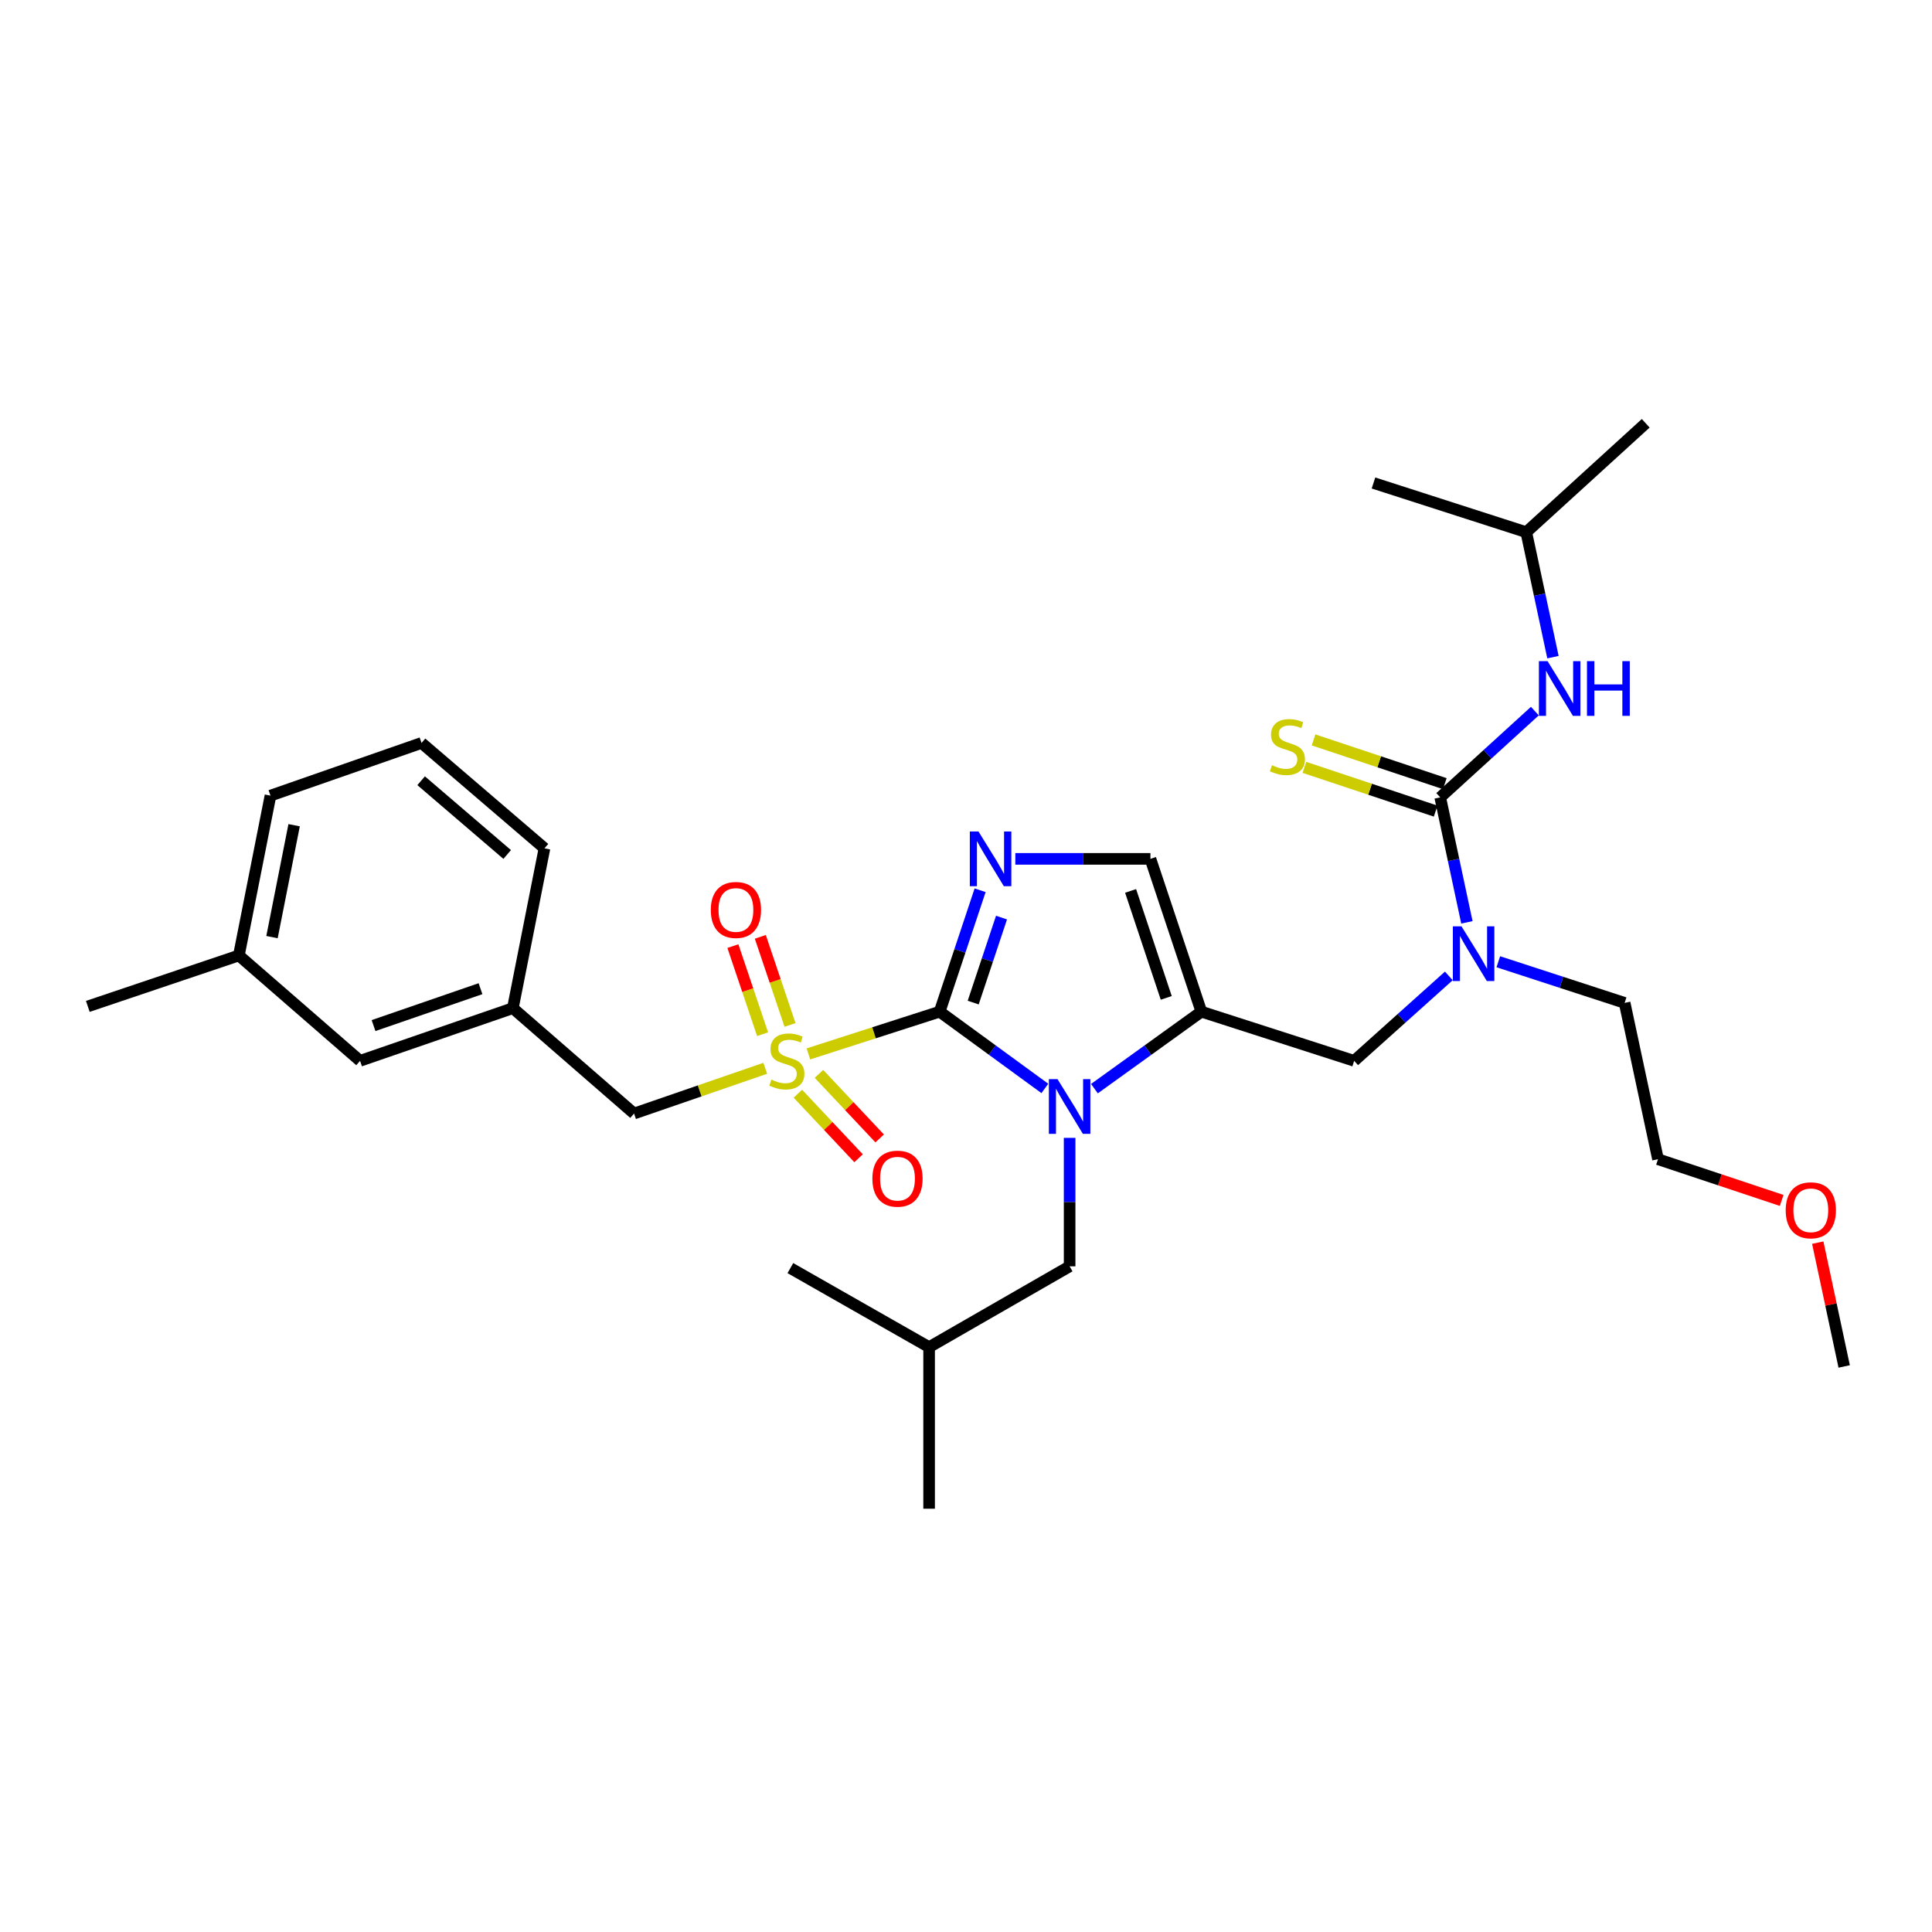 <?xml version='1.0' encoding='iso-8859-1'?>
<svg version='1.1' baseProfile='full'
              xmlns='http://www.w3.org/2000/svg'
                      xmlns:rdkit='http://www.rdkit.org/xml'
                      xmlns:xlink='http://www.w3.org/1999/xlink'
                  xml:space='preserve'
width='1000px' height='1000px' viewBox='0 0 1000 1000'>
<!-- END OF HEADER -->
<rect style='opacity:1.0;fill:#FFFFFF;stroke:none' width='1000' height='1000' x='0' y='0'> </rect>
<path class='bond-0' d='M 749.913,505.131 L 725.413,527.11' style='fill:none;fill-rule:evenodd;stroke:#0000FF;stroke-width:6px;stroke-linecap:butt;stroke-linejoin:miter;stroke-opacity:1' />
<path class='bond-0' d='M 725.413,527.11 L 700.913,549.09' style='fill:none;fill-rule:evenodd;stroke:#000000;stroke-width:6px;stroke-linecap:butt;stroke-linejoin:miter;stroke-opacity:1' />
<path class='bond-1' d='M 759.265,477.404 L 752.362,445.064' style='fill:none;fill-rule:evenodd;stroke:#0000FF;stroke-width:6px;stroke-linecap:butt;stroke-linejoin:miter;stroke-opacity:1' />
<path class='bond-1' d='M 752.362,445.064 L 745.459,412.723' style='fill:none;fill-rule:evenodd;stroke:#000000;stroke-width:6px;stroke-linecap:butt;stroke-linejoin:miter;stroke-opacity:1' />
<path class='bond-2' d='M 775.525,497.8 L 808.217,508.447' style='fill:none;fill-rule:evenodd;stroke:#0000FF;stroke-width:6px;stroke-linecap:butt;stroke-linejoin:miter;stroke-opacity:1' />
<path class='bond-2' d='M 808.217,508.447 L 840.909,519.093' style='fill:none;fill-rule:evenodd;stroke:#000000;stroke-width:6px;stroke-linecap:butt;stroke-linejoin:miter;stroke-opacity:1' />
<path class='bond-3' d='M 789.996,275.457 L 710.909,249.997' style='fill:none;fill-rule:evenodd;stroke:#000000;stroke-width:6px;stroke-linecap:butt;stroke-linejoin:miter;stroke-opacity:1' />
<path class='bond-4' d='M 789.996,275.457 L 851.821,219.093' style='fill:none;fill-rule:evenodd;stroke:#000000;stroke-width:6px;stroke-linecap:butt;stroke-linejoin:miter;stroke-opacity:1' />
<path class='bond-5' d='M 789.996,275.457 L 796.903,307.798' style='fill:none;fill-rule:evenodd;stroke:#000000;stroke-width:6px;stroke-linecap:butt;stroke-linejoin:miter;stroke-opacity:1' />
<path class='bond-5' d='M 796.903,307.798 L 803.809,340.139' style='fill:none;fill-rule:evenodd;stroke:#0000FF;stroke-width:6px;stroke-linecap:butt;stroke-linejoin:miter;stroke-opacity:1' />
<path class='bond-6' d='M 745.459,412.723 L 769.951,390.394' style='fill:none;fill-rule:evenodd;stroke:#000000;stroke-width:6px;stroke-linecap:butt;stroke-linejoin:miter;stroke-opacity:1' />
<path class='bond-6' d='M 769.951,390.394 L 794.444,368.065' style='fill:none;fill-rule:evenodd;stroke:#0000FF;stroke-width:6px;stroke-linecap:butt;stroke-linejoin:miter;stroke-opacity:1' />
<path class='bond-7' d='M 747.827,405.617 L 713.862,394.297' style='fill:none;fill-rule:evenodd;stroke:#000000;stroke-width:6px;stroke-linecap:butt;stroke-linejoin:miter;stroke-opacity:1' />
<path class='bond-7' d='M 713.862,394.297 L 679.896,382.978' style='fill:none;fill-rule:evenodd;stroke:#CCCC00;stroke-width:6px;stroke-linecap:butt;stroke-linejoin:miter;stroke-opacity:1' />
<path class='bond-7' d='M 743.091,419.83 L 709.125,408.51' style='fill:none;fill-rule:evenodd;stroke:#000000;stroke-width:6px;stroke-linecap:butt;stroke-linejoin:miter;stroke-opacity:1' />
<path class='bond-7' d='M 709.125,408.51 L 675.16,397.191' style='fill:none;fill-rule:evenodd;stroke:#CCCC00;stroke-width:6px;stroke-linecap:butt;stroke-linejoin:miter;stroke-opacity:1' />
<path class='bond-8' d='M 922.191,621.335 L 890.185,610.669' style='fill:none;fill-rule:evenodd;stroke:#FF0000;stroke-width:6px;stroke-linecap:butt;stroke-linejoin:miter;stroke-opacity:1' />
<path class='bond-8' d='M 890.185,610.669 L 858.18,600.003' style='fill:none;fill-rule:evenodd;stroke:#000000;stroke-width:6px;stroke-linecap:butt;stroke-linejoin:miter;stroke-opacity:1' />
<path class='bond-9' d='M 940.867,643.191 L 947.706,675.231' style='fill:none;fill-rule:evenodd;stroke:#FF0000;stroke-width:6px;stroke-linecap:butt;stroke-linejoin:miter;stroke-opacity:1' />
<path class='bond-9' d='M 947.706,675.231 L 954.545,707.272' style='fill:none;fill-rule:evenodd;stroke:#000000;stroke-width:6px;stroke-linecap:butt;stroke-linejoin:miter;stroke-opacity:1' />
<path class='bond-10' d='M 840.909,519.093 L 858.18,600.003' style='fill:none;fill-rule:evenodd;stroke:#000000;stroke-width:6px;stroke-linecap:butt;stroke-linejoin:miter;stroke-opacity:1' />
<path class='bond-11' d='M 418.429,545.5 L 452.398,534.569' style='fill:none;fill-rule:evenodd;stroke:#CCCC00;stroke-width:6px;stroke-linecap:butt;stroke-linejoin:miter;stroke-opacity:1' />
<path class='bond-11' d='M 452.398,534.569 L 486.367,523.638' style='fill:none;fill-rule:evenodd;stroke:#000000;stroke-width:6px;stroke-linecap:butt;stroke-linejoin:miter;stroke-opacity:1' />
<path class='bond-12' d='M 396.1,552.943 L 362.142,564.654' style='fill:none;fill-rule:evenodd;stroke:#CCCC00;stroke-width:6px;stroke-linecap:butt;stroke-linejoin:miter;stroke-opacity:1' />
<path class='bond-12' d='M 362.142,564.654 L 328.185,576.365' style='fill:none;fill-rule:evenodd;stroke:#000000;stroke-width:6px;stroke-linecap:butt;stroke-linejoin:miter;stroke-opacity:1' />
<path class='bond-13' d='M 408.913,530.514 L 401.226,507.714' style='fill:none;fill-rule:evenodd;stroke:#CCCC00;stroke-width:6px;stroke-linecap:butt;stroke-linejoin:miter;stroke-opacity:1' />
<path class='bond-13' d='M 401.226,507.714 L 393.538,484.913' style='fill:none;fill-rule:evenodd;stroke:#FF0000;stroke-width:6px;stroke-linecap:butt;stroke-linejoin:miter;stroke-opacity:1' />
<path class='bond-13' d='M 394.717,535.301 L 387.029,512.5' style='fill:none;fill-rule:evenodd;stroke:#CCCC00;stroke-width:6px;stroke-linecap:butt;stroke-linejoin:miter;stroke-opacity:1' />
<path class='bond-13' d='M 387.029,512.5 L 379.342,489.699' style='fill:none;fill-rule:evenodd;stroke:#FF0000;stroke-width:6px;stroke-linecap:butt;stroke-linejoin:miter;stroke-opacity:1' />
<path class='bond-14' d='M 412.984,566.101 L 428.694,582.808' style='fill:none;fill-rule:evenodd;stroke:#CCCC00;stroke-width:6px;stroke-linecap:butt;stroke-linejoin:miter;stroke-opacity:1' />
<path class='bond-14' d='M 428.694,582.808 L 444.403,599.516' style='fill:none;fill-rule:evenodd;stroke:#FF0000;stroke-width:6px;stroke-linecap:butt;stroke-linejoin:miter;stroke-opacity:1' />
<path class='bond-14' d='M 423.899,555.838 L 439.608,572.546' style='fill:none;fill-rule:evenodd;stroke:#CCCC00;stroke-width:6px;stroke-linecap:butt;stroke-linejoin:miter;stroke-opacity:1' />
<path class='bond-14' d='M 439.608,572.546 L 455.318,589.253' style='fill:none;fill-rule:evenodd;stroke:#FF0000;stroke-width:6px;stroke-linecap:butt;stroke-linejoin:miter;stroke-opacity:1' />
<path class='bond-15' d='M 328.185,576.365 L 265.453,521.815' style='fill:none;fill-rule:evenodd;stroke:#000000;stroke-width:6px;stroke-linecap:butt;stroke-linejoin:miter;stroke-opacity:1' />
<path class='bond-16' d='M 186.366,549.09 L 265.453,521.815' style='fill:none;fill-rule:evenodd;stroke:#000000;stroke-width:6px;stroke-linecap:butt;stroke-linejoin:miter;stroke-opacity:1' />
<path class='bond-16' d='M 193.344,530.836 L 248.705,511.743' style='fill:none;fill-rule:evenodd;stroke:#000000;stroke-width:6px;stroke-linecap:butt;stroke-linejoin:miter;stroke-opacity:1' />
<path class='bond-17' d='M 186.366,549.09 L 123.634,494.548' style='fill:none;fill-rule:evenodd;stroke:#000000;stroke-width:6px;stroke-linecap:butt;stroke-linejoin:miter;stroke-opacity:1' />
<path class='bond-18' d='M 265.453,521.815 L 281.816,439.091' style='fill:none;fill-rule:evenodd;stroke:#000000;stroke-width:6px;stroke-linecap:butt;stroke-linejoin:miter;stroke-opacity:1' />
<path class='bond-19' d='M 566.475,563.483 L 594.147,543.561' style='fill:none;fill-rule:evenodd;stroke:#0000FF;stroke-width:6px;stroke-linecap:butt;stroke-linejoin:miter;stroke-opacity:1' />
<path class='bond-19' d='M 594.147,543.561 L 621.818,523.638' style='fill:none;fill-rule:evenodd;stroke:#000000;stroke-width:6px;stroke-linecap:butt;stroke-linejoin:miter;stroke-opacity:1' />
<path class='bond-20' d='M 540.813,563.371 L 513.59,543.504' style='fill:none;fill-rule:evenodd;stroke:#0000FF;stroke-width:6px;stroke-linecap:butt;stroke-linejoin:miter;stroke-opacity:1' />
<path class='bond-20' d='M 513.59,543.504 L 486.367,523.638' style='fill:none;fill-rule:evenodd;stroke:#000000;stroke-width:6px;stroke-linecap:butt;stroke-linejoin:miter;stroke-opacity:1' />
<path class='bond-21' d='M 553.635,588.956 L 553.635,622.204' style='fill:none;fill-rule:evenodd;stroke:#0000FF;stroke-width:6px;stroke-linecap:butt;stroke-linejoin:miter;stroke-opacity:1' />
<path class='bond-21' d='M 553.635,622.204 L 553.635,655.452' style='fill:none;fill-rule:evenodd;stroke:#000000;stroke-width:6px;stroke-linecap:butt;stroke-linejoin:miter;stroke-opacity:1' />
<path class='bond-22' d='M 621.818,523.638 L 595.459,444.543' style='fill:none;fill-rule:evenodd;stroke:#000000;stroke-width:6px;stroke-linecap:butt;stroke-linejoin:miter;stroke-opacity:1' />
<path class='bond-22' d='M 603.651,516.51 L 585.199,461.144' style='fill:none;fill-rule:evenodd;stroke:#000000;stroke-width:6px;stroke-linecap:butt;stroke-linejoin:miter;stroke-opacity:1' />
<path class='bond-23' d='M 621.818,523.638 L 700.913,549.09' style='fill:none;fill-rule:evenodd;stroke:#000000;stroke-width:6px;stroke-linecap:butt;stroke-linejoin:miter;stroke-opacity:1' />
<path class='bond-24' d='M 595.459,444.543 L 560.496,444.543' style='fill:none;fill-rule:evenodd;stroke:#000000;stroke-width:6px;stroke-linecap:butt;stroke-linejoin:miter;stroke-opacity:1' />
<path class='bond-24' d='M 560.496,444.543 L 525.534,444.543' style='fill:none;fill-rule:evenodd;stroke:#0000FF;stroke-width:6px;stroke-linecap:butt;stroke-linejoin:miter;stroke-opacity:1' />
<path class='bond-25' d='M 507.313,460.787 L 496.84,492.212' style='fill:none;fill-rule:evenodd;stroke:#0000FF;stroke-width:6px;stroke-linecap:butt;stroke-linejoin:miter;stroke-opacity:1' />
<path class='bond-25' d='M 496.84,492.212 L 486.367,523.638' style='fill:none;fill-rule:evenodd;stroke:#000000;stroke-width:6px;stroke-linecap:butt;stroke-linejoin:miter;stroke-opacity:1' />
<path class='bond-25' d='M 518.384,474.951 L 511.053,496.949' style='fill:none;fill-rule:evenodd;stroke:#0000FF;stroke-width:6px;stroke-linecap:butt;stroke-linejoin:miter;stroke-opacity:1' />
<path class='bond-25' d='M 511.053,496.949 L 503.722,518.947' style='fill:none;fill-rule:evenodd;stroke:#000000;stroke-width:6px;stroke-linecap:butt;stroke-linejoin:miter;stroke-opacity:1' />
<path class='bond-26' d='M 553.635,655.452 L 480.907,697.276' style='fill:none;fill-rule:evenodd;stroke:#000000;stroke-width:6px;stroke-linecap:butt;stroke-linejoin:miter;stroke-opacity:1' />
<path class='bond-27' d='M 480.907,697.276 L 409.094,656.368' style='fill:none;fill-rule:evenodd;stroke:#000000;stroke-width:6px;stroke-linecap:butt;stroke-linejoin:miter;stroke-opacity:1' />
<path class='bond-28' d='M 480.907,697.276 L 480.907,780.907' style='fill:none;fill-rule:evenodd;stroke:#000000;stroke-width:6px;stroke-linecap:butt;stroke-linejoin:miter;stroke-opacity:1' />
<path class='bond-29' d='M 123.634,494.548 L 139.998,411.816' style='fill:none;fill-rule:evenodd;stroke:#000000;stroke-width:6px;stroke-linecap:butt;stroke-linejoin:miter;stroke-opacity:1' />
<path class='bond-29' d='M 140.786,485.045 L 152.24,427.133' style='fill:none;fill-rule:evenodd;stroke:#000000;stroke-width:6px;stroke-linecap:butt;stroke-linejoin:miter;stroke-opacity:1' />
<path class='bond-30' d='M 123.634,494.548 L 45.455,520.908' style='fill:none;fill-rule:evenodd;stroke:#000000;stroke-width:6px;stroke-linecap:butt;stroke-linejoin:miter;stroke-opacity:1' />
<path class='bond-31' d='M 218.185,384.549 L 139.998,411.816' style='fill:none;fill-rule:evenodd;stroke:#000000;stroke-width:6px;stroke-linecap:butt;stroke-linejoin:miter;stroke-opacity:1' />
<path class='bond-32' d='M 218.185,384.549 L 281.816,439.091' style='fill:none;fill-rule:evenodd;stroke:#000000;stroke-width:6px;stroke-linecap:butt;stroke-linejoin:miter;stroke-opacity:1' />
<path class='bond-32' d='M 217.98,404.105 L 262.521,442.285' style='fill:none;fill-rule:evenodd;stroke:#000000;stroke-width:6px;stroke-linecap:butt;stroke-linejoin:miter;stroke-opacity:1' />
<path  class='atom-0' d='M 756.469 479.473
L 765.749 494.473
Q 766.669 495.953, 768.149 498.633
Q 769.629 501.313, 769.709 501.473
L 769.709 479.473
L 773.469 479.473
L 773.469 507.793
L 769.589 507.793
L 759.629 491.393
Q 758.469 489.473, 757.229 487.273
Q 756.029 485.073, 755.669 484.393
L 755.669 507.793
L 751.989 507.793
L 751.989 479.473
L 756.469 479.473
' fill='#0000FF'/>
<path  class='atom-3' d='M 801.015 342.207
L 810.295 357.207
Q 811.215 358.687, 812.695 361.367
Q 814.175 364.047, 814.255 364.207
L 814.255 342.207
L 818.015 342.207
L 818.015 370.527
L 814.135 370.527
L 804.175 354.127
Q 803.015 352.207, 801.775 350.007
Q 800.575 347.807, 800.215 347.127
L 800.215 370.527
L 796.535 370.527
L 796.535 342.207
L 801.015 342.207
' fill='#0000FF'/>
<path  class='atom-3' d='M 821.415 342.207
L 825.255 342.207
L 825.255 354.247
L 839.735 354.247
L 839.735 342.207
L 843.575 342.207
L 843.575 370.527
L 839.735 370.527
L 839.735 357.447
L 825.255 357.447
L 825.255 370.527
L 821.415 370.527
L 821.415 342.207
' fill='#0000FF'/>
<path  class='atom-4' d='M 658.364 396.084
Q 658.684 396.204, 660.004 396.764
Q 661.324 397.324, 662.764 397.684
Q 664.244 398.004, 665.684 398.004
Q 668.364 398.004, 669.924 396.724
Q 671.484 395.404, 671.484 393.124
Q 671.484 391.564, 670.684 390.604
Q 669.924 389.644, 668.724 389.124
Q 667.524 388.604, 665.524 388.004
Q 663.004 387.244, 661.484 386.524
Q 660.004 385.804, 658.924 384.284
Q 657.884 382.764, 657.884 380.204
Q 657.884 376.644, 660.284 374.444
Q 662.724 372.244, 667.524 372.244
Q 670.804 372.244, 674.524 373.804
L 673.604 376.884
Q 670.204 375.484, 667.644 375.484
Q 664.884 375.484, 663.364 376.644
Q 661.844 377.764, 661.884 379.724
Q 661.884 381.244, 662.644 382.164
Q 663.444 383.084, 664.564 383.604
Q 665.724 384.124, 667.644 384.724
Q 670.204 385.524, 671.724 386.324
Q 673.244 387.124, 674.324 388.764
Q 675.444 390.364, 675.444 393.124
Q 675.444 397.044, 672.804 399.164
Q 670.204 401.244, 665.844 401.244
Q 663.324 401.244, 661.404 400.684
Q 659.524 400.164, 657.284 399.244
L 658.364 396.084
' fill='#CCCC00'/>
<path  class='atom-7' d='M 924.275 626.443
Q 924.275 619.643, 927.635 615.843
Q 930.995 612.043, 937.275 612.043
Q 943.555 612.043, 946.915 615.843
Q 950.275 619.643, 950.275 626.443
Q 950.275 633.323, 946.875 637.243
Q 943.475 641.123, 937.275 641.123
Q 931.035 641.123, 927.635 637.243
Q 924.275 633.363, 924.275 626.443
M 937.275 637.923
Q 941.595 637.923, 943.915 635.043
Q 946.275 632.123, 946.275 626.443
Q 946.275 620.883, 943.915 618.083
Q 941.595 615.243, 937.275 615.243
Q 932.955 615.243, 930.595 618.043
Q 928.275 620.843, 928.275 626.443
Q 928.275 632.163, 930.595 635.043
Q 932.955 637.923, 937.275 637.923
' fill='#FF0000'/>
<path  class='atom-9' d='M 399.271 558.81
Q 399.591 558.93, 400.911 559.49
Q 402.231 560.05, 403.671 560.41
Q 405.151 560.73, 406.591 560.73
Q 409.271 560.73, 410.831 559.45
Q 412.391 558.13, 412.391 555.85
Q 412.391 554.29, 411.591 553.33
Q 410.831 552.37, 409.631 551.85
Q 408.431 551.33, 406.431 550.73
Q 403.911 549.97, 402.391 549.25
Q 400.911 548.53, 399.831 547.01
Q 398.791 545.49, 398.791 542.93
Q 398.791 539.37, 401.191 537.17
Q 403.631 534.97, 408.431 534.97
Q 411.711 534.97, 415.431 536.53
L 414.511 539.61
Q 411.111 538.21, 408.551 538.21
Q 405.791 538.21, 404.271 539.37
Q 402.751 540.49, 402.791 542.45
Q 402.791 543.97, 403.551 544.89
Q 404.351 545.81, 405.471 546.33
Q 406.631 546.85, 408.551 547.45
Q 411.111 548.25, 412.631 549.05
Q 414.151 549.85, 415.231 551.49
Q 416.351 553.09, 416.351 555.85
Q 416.351 559.77, 413.711 561.89
Q 411.111 563.97, 406.751 563.97
Q 404.231 563.97, 402.311 563.41
Q 400.431 562.89, 398.191 561.97
L 399.271 558.81
' fill='#CCCC00'/>
<path  class='atom-11' d='M 367.912 470.99
Q 367.912 464.19, 371.272 460.39
Q 374.632 456.59, 380.912 456.59
Q 387.192 456.59, 390.552 460.39
Q 393.912 464.19, 393.912 470.99
Q 393.912 477.87, 390.512 481.79
Q 387.112 485.67, 380.912 485.67
Q 374.672 485.67, 371.272 481.79
Q 367.912 477.91, 367.912 470.99
M 380.912 482.47
Q 385.232 482.47, 387.552 479.59
Q 389.912 476.67, 389.912 470.99
Q 389.912 465.43, 387.552 462.63
Q 385.232 459.79, 380.912 459.79
Q 376.592 459.79, 374.232 462.59
Q 371.912 465.39, 371.912 470.99
Q 371.912 476.71, 374.232 479.59
Q 376.592 482.47, 380.912 482.47
' fill='#FF0000'/>
<path  class='atom-12' d='M 451.543 610.079
Q 451.543 603.279, 454.903 599.479
Q 458.263 595.679, 464.543 595.679
Q 470.823 595.679, 474.183 599.479
Q 477.543 603.279, 477.543 610.079
Q 477.543 616.959, 474.143 620.879
Q 470.743 624.759, 464.543 624.759
Q 458.303 624.759, 454.903 620.879
Q 451.543 616.999, 451.543 610.079
M 464.543 621.559
Q 468.863 621.559, 471.183 618.679
Q 473.543 615.759, 473.543 610.079
Q 473.543 604.519, 471.183 601.719
Q 468.863 598.879, 464.543 598.879
Q 460.223 598.879, 457.863 601.679
Q 455.543 604.479, 455.543 610.079
Q 455.543 615.799, 457.863 618.679
Q 460.223 621.559, 464.543 621.559
' fill='#FF0000'/>
<path  class='atom-15' d='M 547.375 558.568
L 556.655 573.568
Q 557.575 575.048, 559.055 577.728
Q 560.535 580.408, 560.615 580.568
L 560.615 558.568
L 564.375 558.568
L 564.375 586.888
L 560.495 586.888
L 550.535 570.488
Q 549.375 568.568, 548.135 566.368
Q 546.935 564.168, 546.575 563.488
L 546.575 586.888
L 542.895 586.888
L 542.895 558.568
L 547.375 558.568
' fill='#0000FF'/>
<path  class='atom-18' d='M 506.466 430.383
L 515.746 445.383
Q 516.666 446.863, 518.146 449.543
Q 519.626 452.223, 519.706 452.383
L 519.706 430.383
L 523.466 430.383
L 523.466 458.703
L 519.586 458.703
L 509.626 442.303
Q 508.466 440.383, 507.226 438.183
Q 506.026 435.983, 505.666 435.303
L 505.666 458.703
L 501.986 458.703
L 501.986 430.383
L 506.466 430.383
' fill='#0000FF'/>
</svg>
